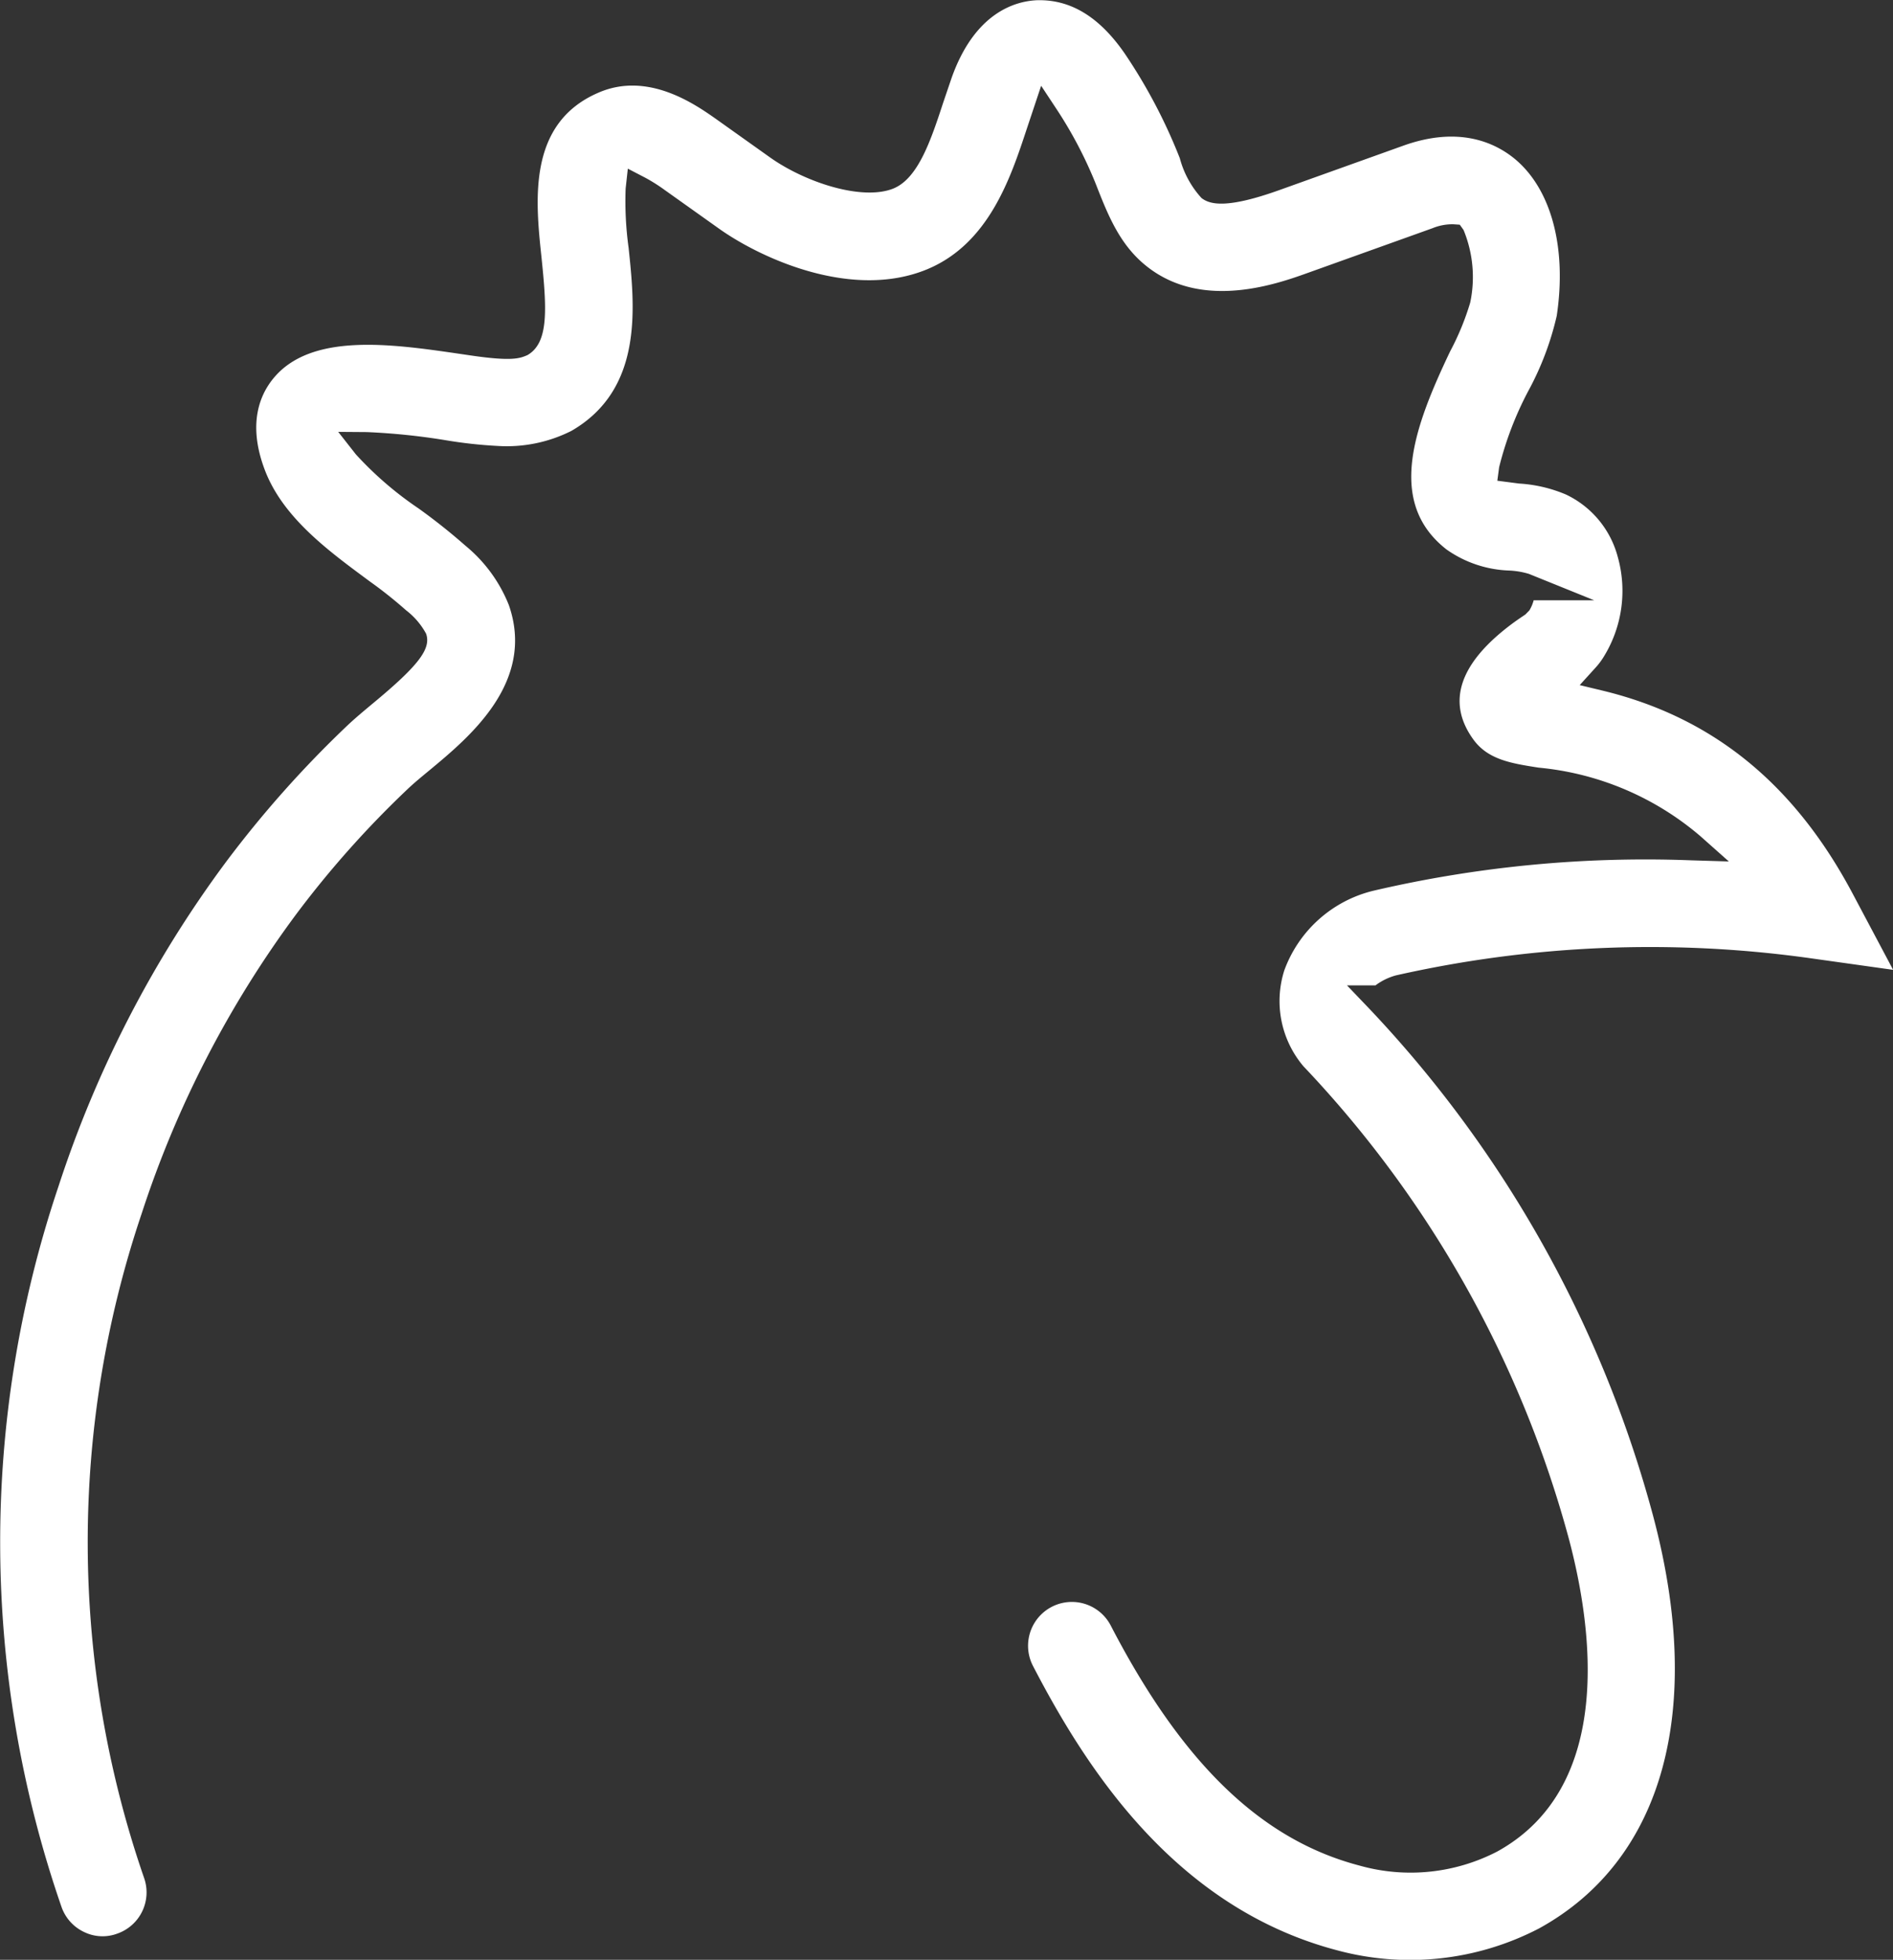 <svg xmlns="http://www.w3.org/2000/svg" width="104.68" height="108.312" viewBox="0 0 104.68 108.312"><rect x="0" y="0" width="104.68" height="108.312" fill="#333333" stroke="none"/><g id="Groupe_121" data-name="Groupe 121" transform="translate(-78.613 -203.559)"><path id="Trac&#xE9;_472" data-name="Trac&#xE9; 472" d="M154.322,259.295a65.344,65.344,0,0,1,15.7,28.023c2.868,10.725.57,19.041-6.3,22.818a15.459,15.459,0,0,1-11.152,1.214c-9-2.359-13.917-10.1-16.834-15.718a2.421,2.421,0,0,1,4.3-2.233c3.957,7.63,8.33,11.846,13.762,13.266a10.418,10.418,0,0,0,7.6-.773c6.518-3.585,5.278-12.39,3.961-17.324a61.052,61.052,0,0,0-14.668-26.079,5.578,5.578,0,0,1-1.058-5.3,7,7,0,0,1,4.918-4.4,66.287,66.287,0,0,1,17.573-1.683l2.09.063-1.564-1.39a16.057,16.057,0,0,0-8.953-3.795c-1.495-.233-2.783-.435-3.593-1.533-1.535-2.092-.795-4.27,2.2-6.475.259-.188.52-.362.661-.457l.22-.225a2.117,2.117,0,0,0,.237-.558h3.35l-3.615-1.461a4.476,4.476,0,0,0-1.08-.184,6.379,6.379,0,0,1-3.477-1.167c-3.36-2.626-1.752-6.833.2-10.94a14.631,14.631,0,0,0,1.113-2.7,6.822,6.822,0,0,0-.368-4.015l-.208-.291-.354-.024a2.891,2.891,0,0,0-1.151.216l-6.783,2.429c-1.752.633-5.85,2.12-8.947-.261-1.556-1.193-2.213-2.872-2.911-4.657a23.275,23.275,0,0,0-2.146-4.082l-.858-1.3-.807,2.419c-.88,2.662-2.084,6.309-5.5,7.725-4.137,1.709-9.16-.593-11.472-2.223l-3.032-2.156a9.568,9.568,0,0,0-1.06-.672l-.985-.512-.121,1.1a18.808,18.808,0,0,0,.164,3.275c.348,3.3.821,7.818-3.164,10.118a7.944,7.944,0,0,1-4.056.833,25.314,25.314,0,0,1-2.923-.322,36.426,36.426,0,0,0-4.339-.445l-1.576-.012.973,1.24a19.325,19.325,0,0,0,3.459,2.984,33.047,33.047,0,0,1,2.612,2.075,8.119,8.119,0,0,1,2.389,3.267c1.493,4.266-2.183,7.309-4.375,9.127-.441.364-.864.712-1.212,1.042a54.691,54.691,0,0,0-6.188,6.949,57.728,57.728,0,0,0-8.534,16.539,56.78,56.78,0,0,0,.134,36.677,2.412,2.412,0,0,1-1.471,3.095,2.332,2.332,0,0,1-1.823-.079,2.407,2.407,0,0,1-1.262-1.384,61.581,61.581,0,0,1-.176-39.818v0a62.528,62.528,0,0,1,9.251-17.921,60.175,60.175,0,0,1,6.728-7.563c.423-.4.926-.819,1.475-1.276,2.47-2.051,3.17-2.974,2.879-3.8a4.072,4.072,0,0,0-1.109-1.295,24,24,0,0,0-2-1.59l-.2-.148c-2.189-1.62-4.671-3.457-5.636-6.087-.92-2.484-.245-4.072.483-4.968,2.084-2.577,6.582-1.922,10.27-1.386l.524.077c2.411.362,2.842.186,3.275,0,1.177-.686,1.076-2.5.773-5.421-.33-3.111-.779-7.371,3.119-9.068,2.739-1.216,5.355.615,6.5,1.416l3.04,2.162c1.936,1.365,5.083,2.405,6.815,1.7,1.376-.576,2.075-2.711,2.751-4.77l.453-1.331c1.278-3.607,3.508-4.246,4.717-4.3,1.861-.055,3.459.918,4.861,2.949a29.688,29.688,0,0,1,3.044,5.783,5.266,5.266,0,0,0,1.2,2.2c.457.352,1.367.619,4.359-.459l6.783-2.429c3.034-1.092,5.031-.214,6.166.712,2.029,1.667,2.9,4.911,2.336,8.682a16.317,16.317,0,0,1-1.58,4.169,18.576,18.576,0,0,0-1.606,4.2l-.1.748,1.2.156a7.82,7.82,0,0,1,2.6.609,5.317,5.317,0,0,1,2.854,3.425,6.927,6.927,0,0,1-.8,5.587,3.908,3.908,0,0,1-.437.57l-.862.949,1.246.3c6.093,1.467,10.626,5.146,13.861,11.249l2.225,4.187L178.6,256.5a63.832,63.832,0,0,0-22.792.965,3.343,3.343,0,0,0-1.135.554H153.1Z" transform="translate(0)" fill="#fff"></path></g></svg>
